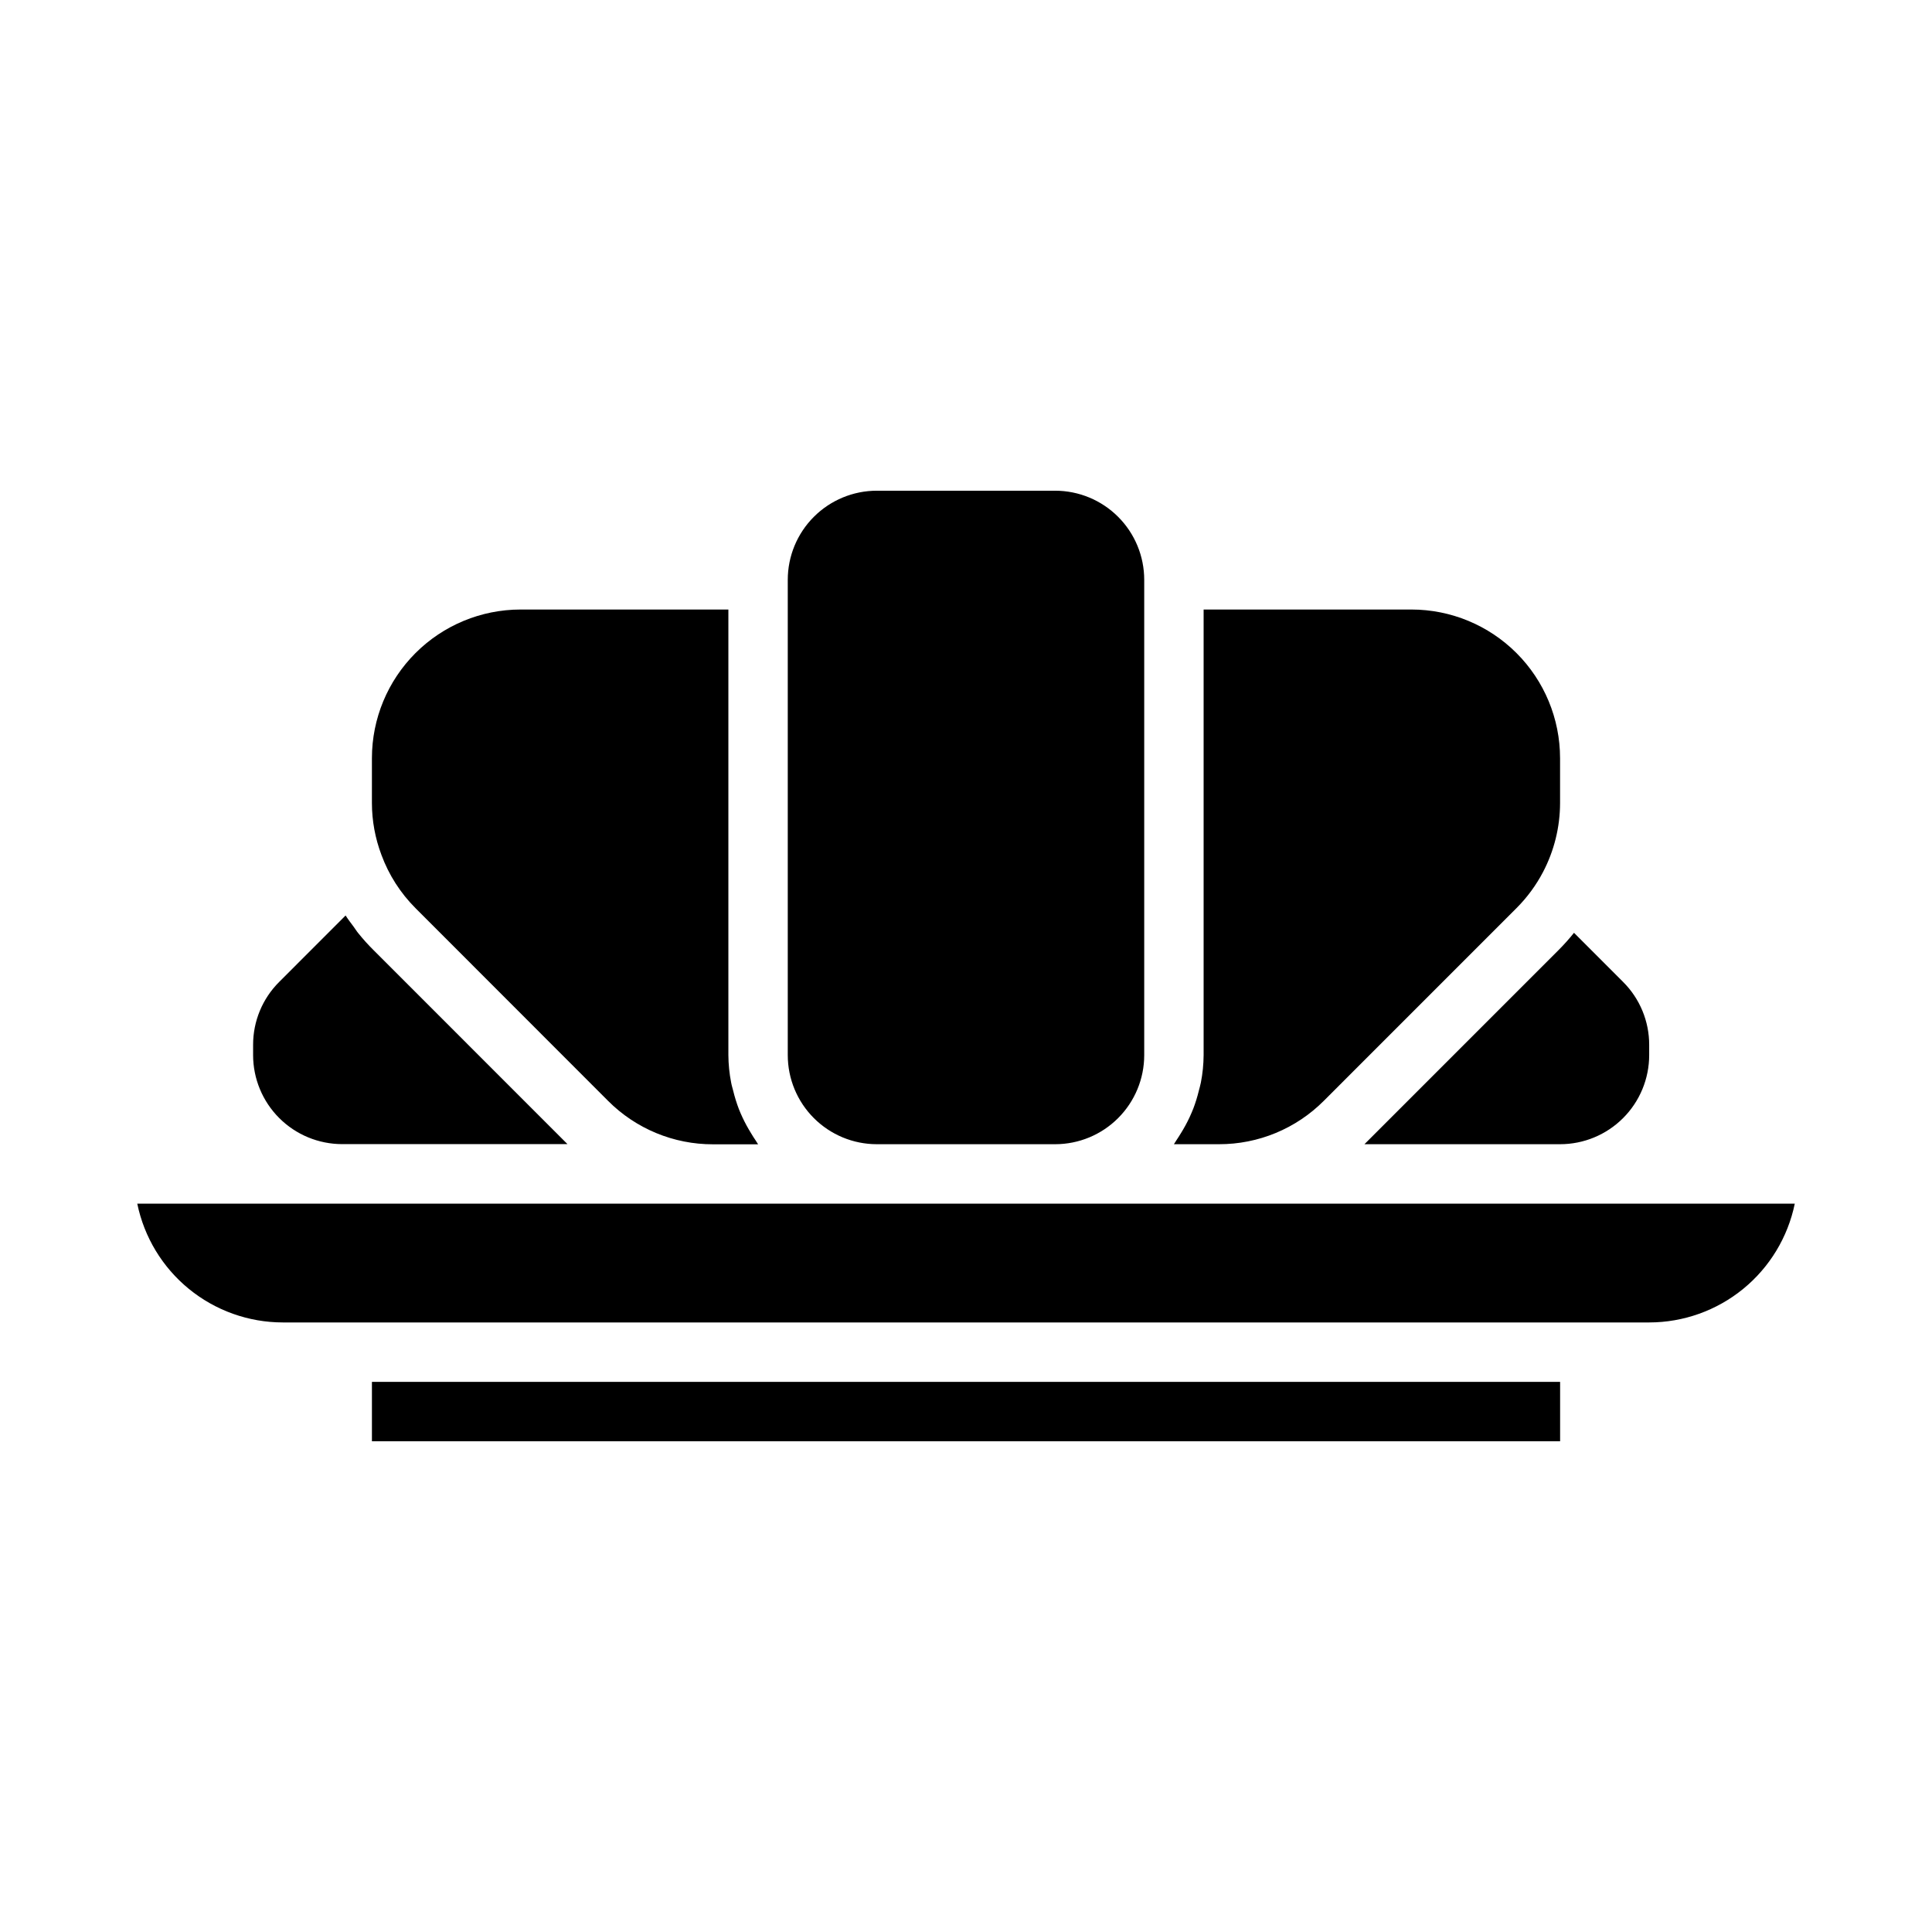 <?xml version="1.0" encoding="UTF-8"?>
<!-- Uploaded to: SVG Repo, www.svgrepo.com, Generator: SVG Repo Mixer Tools -->
<svg fill="#000000" width="800px" height="800px" version="1.1" viewBox="144 144 512 512" xmlns="http://www.w3.org/2000/svg">
 <path d="m581.05 420.91v2.699c0 6.266-2.488 12.273-6.918 16.699-4.426 4.43-10.434 6.918-16.699 6.918h-51.844l0.402-0.395 51.043-51.051c1.445-1.449 2.812-2.977 4.094-4.578l13.004 13.012c4.441 4.418 6.93 10.43 6.918 16.695zm-23.617-76.02v11.926c-0.008 6.383-1.566 12.668-4.531 18.316-1.844 3.508-4.203 6.711-7 9.512l-51.043 51.051c-7.367 7.406-17.387 11.559-27.836 11.531h-11.926c0.234-0.309 0.402-0.66 0.621-0.977 0.449-0.637 0.844-1.316 1.258-1.977h0.004c0.832-1.34 1.586-2.727 2.258-4.156 0.348-0.789 0.684-1.52 0.992-2.305 0.586-1.543 1.078-3.121 1.465-4.723 0.18-0.738 0.41-1.449 0.551-2.203v-0.004c0.469-2.394 0.711-4.832 0.727-7.273v-118.08h55.105-0.004c10.438 0.012 20.441 4.164 27.82 11.543 7.379 7.379 11.527 17.383 11.539 27.816zm-181.05-70.848h47.23c6.266 0 12.273 2.488 16.699 6.918 4.43 4.426 6.918 10.434 6.918 16.699v125.95c0 6.266-2.488 12.273-6.918 16.699-4.426 4.43-10.434 6.918-16.699 6.918h-47.23c-6.266 0-12.27-2.488-16.699-6.918-4.43-4.426-6.918-10.434-6.918-16.699v-125.95c0-6.266 2.488-12.273 6.918-16.699 4.43-4.43 10.434-6.918 16.699-6.918zm-133.82 70.848c0.012-10.434 4.164-20.438 11.543-27.816 7.379-7.379 17.383-11.531 27.816-11.543h55.105v118.08c0.016 2.453 0.266 4.894 0.738 7.297 0.141 0.789 0.371 1.465 0.551 2.203v0.004c0.391 1.602 0.879 3.18 1.465 4.723 0.309 0.789 0.645 1.574 0.992 2.305 0.672 1.43 1.426 2.816 2.258 4.156 0.418 0.66 0.789 1.34 1.258 1.977 0.219 0.316 0.387 0.668 0.621 0.977h-11.938c-10.445 0.027-20.465-4.125-27.836-11.523l-51.043-51.082c-3.977-3.984-7.047-8.781-8.996-14.059-1.668-4.402-2.527-9.066-2.535-13.77zm-31.488 78.719v-2.699c-0.016-6.266 2.477-12.277 6.918-16.695l17.594-17.602c0.66 1.039 1.418 2.016 2.148 3 0.434 0.582 0.789 1.203 1.273 1.77h0.004c1.23 1.527 2.543 2.988 3.938 4.367l51.043 51.059 0.402 0.395h-59.703c-6.262 0-12.266-2.484-16.691-6.91-4.43-4.422-6.918-10.422-6.926-16.684zm346.37 102.34h-314.88v-15.742h314.88zm23.617-31.488h-362.11c-9.07-0.008-17.859-3.144-24.887-8.883-7.027-5.734-11.859-13.719-13.688-22.602h439.26c-1.828 8.883-6.66 16.867-13.688 22.602-7.027 5.738-15.816 8.875-24.887 8.883z"/>
</svg>